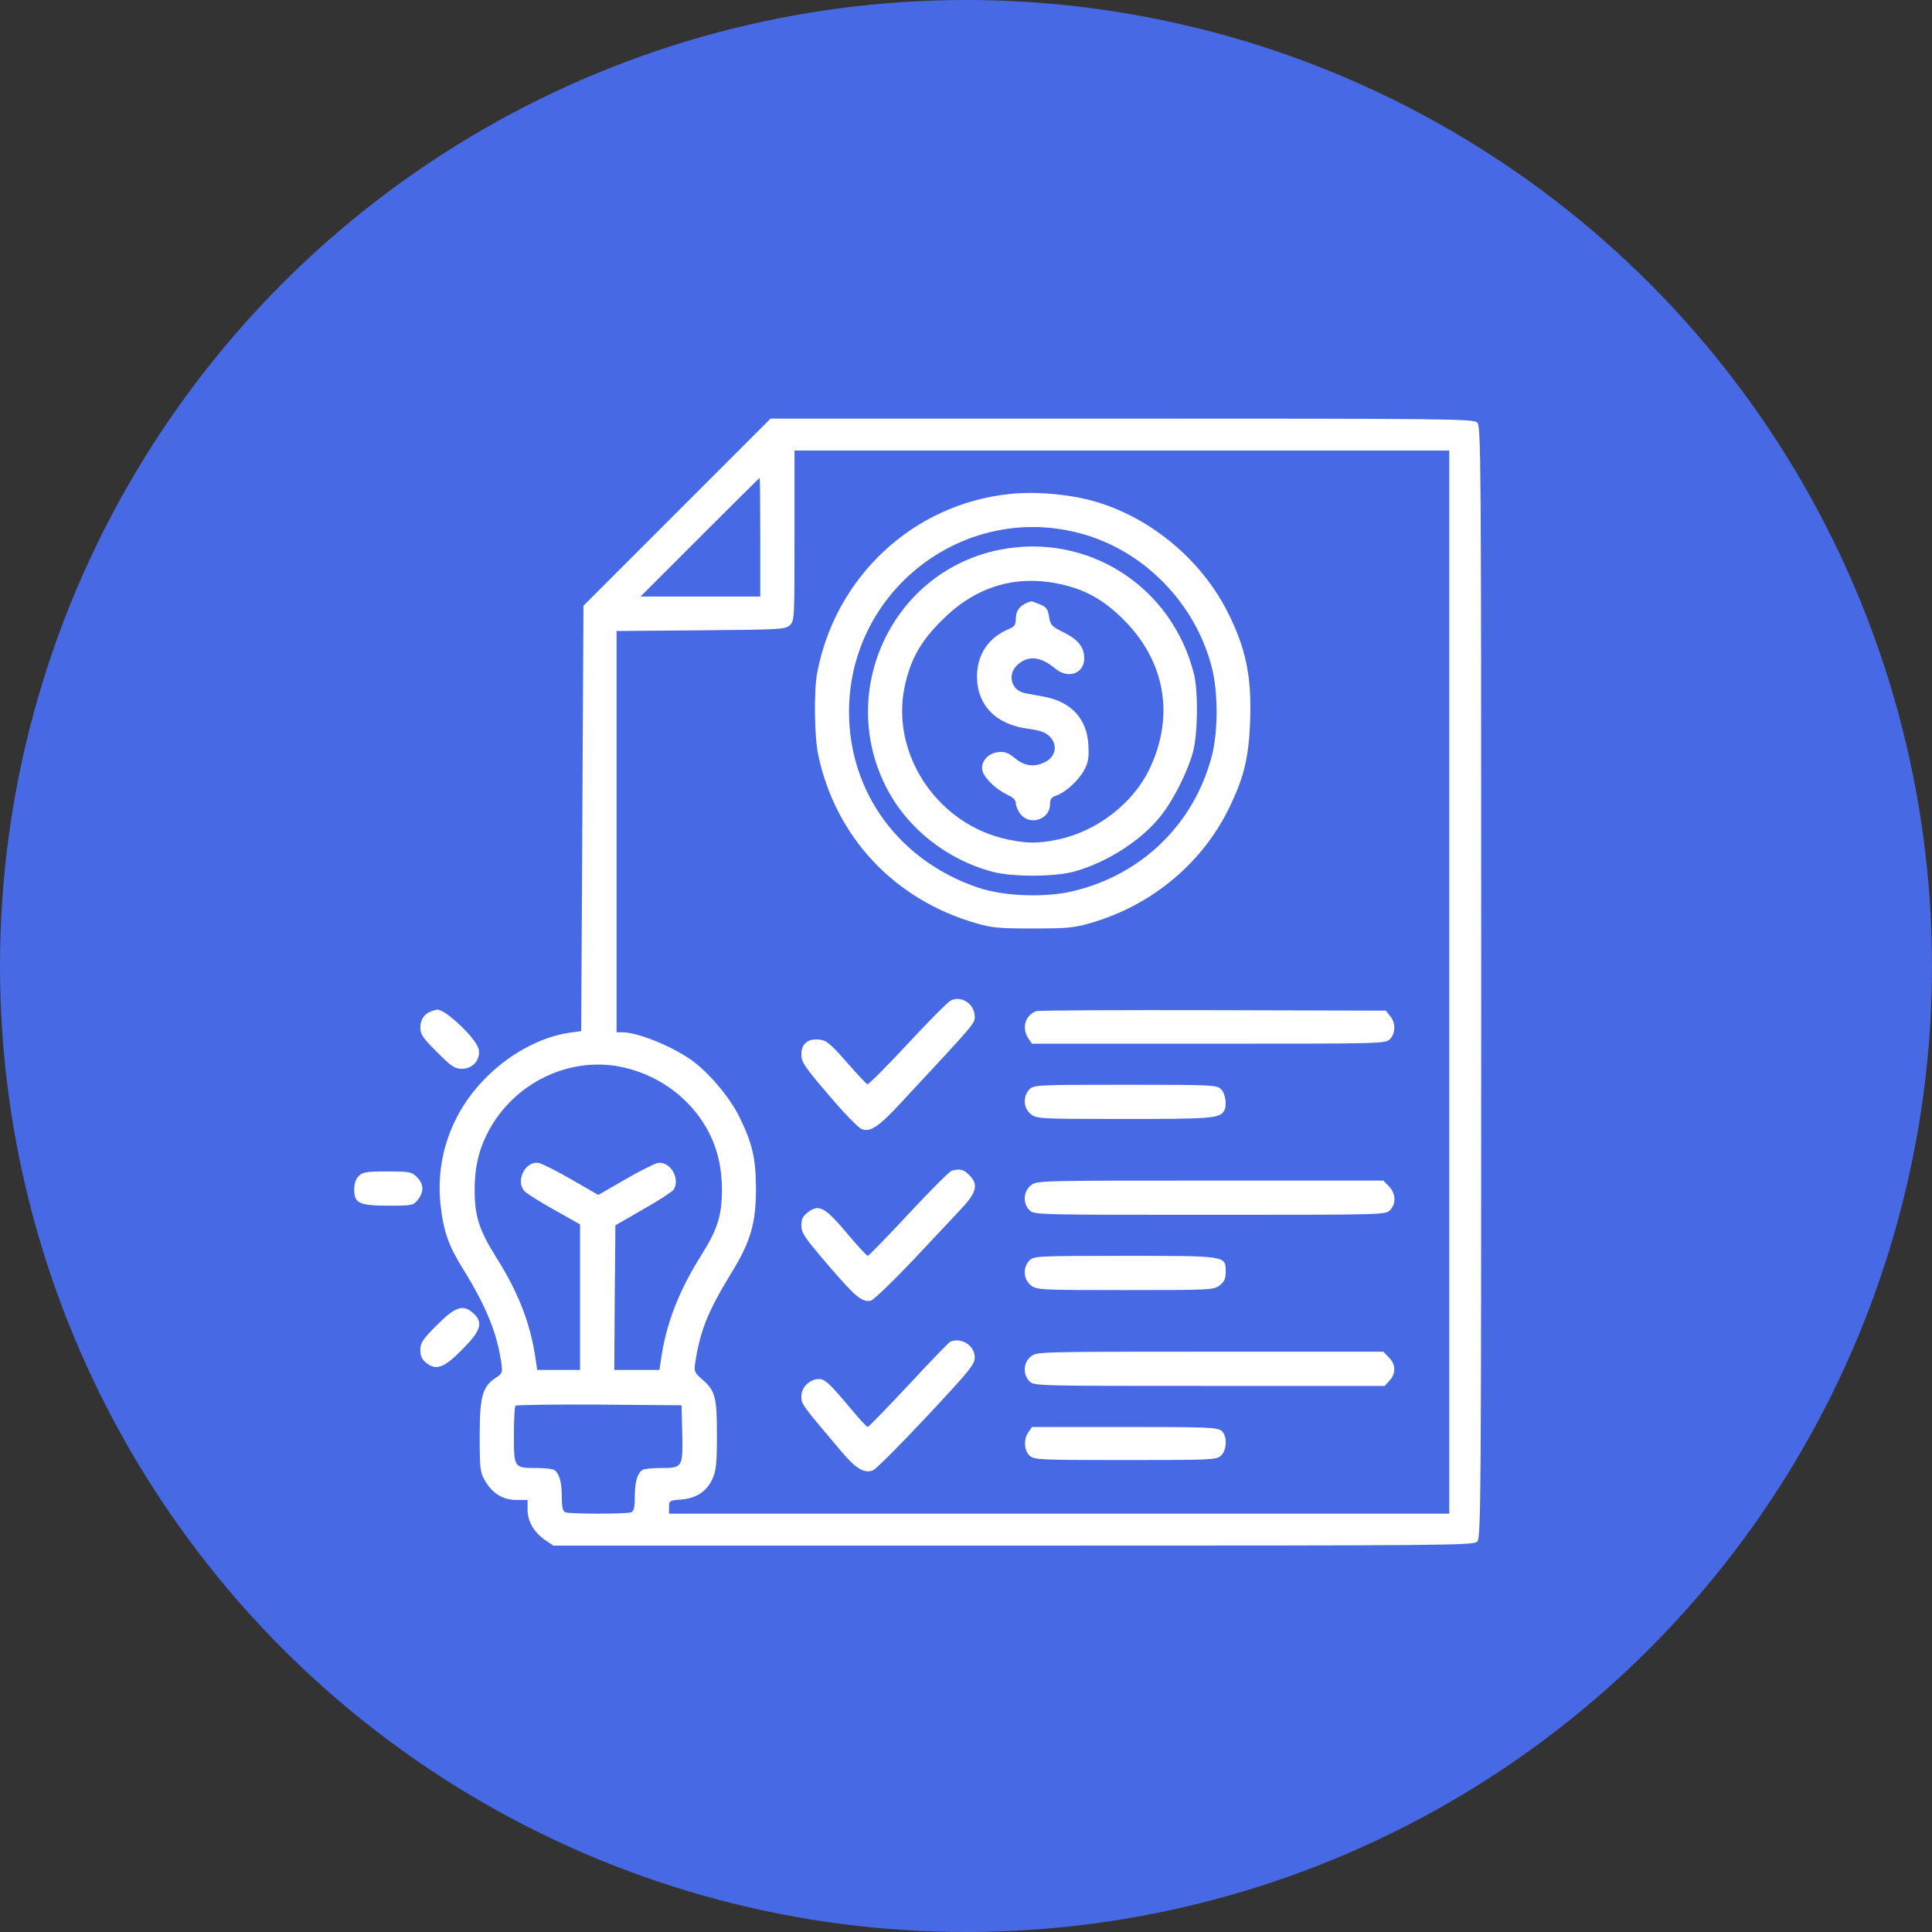 <?xml version="1.0" encoding="UTF-8"?> <svg xmlns="http://www.w3.org/2000/svg" width="60" height="60" viewBox="0 0 60 60" fill="none"><rect x="0" y="0" width="60" height="60" fill="#333333" stroke="none"/><circle cx="30" cy="30" r="30" fill="#4769E4"></circle><path d="M21.025 15.905L18.12 18.81L18.085 25.413L18.05 32.023L17.681 32.073C16.76 32.208 15.747 32.767 14.996 33.568C13.99 34.623 13.522 36.019 13.685 37.45C13.777 38.258 13.94 38.705 14.387 39.42C15.095 40.561 15.442 41.411 15.57 42.332C15.612 42.63 15.598 42.658 15.393 42.792C14.982 43.062 14.897 43.373 14.897 44.606C14.897 45.605 14.911 45.719 15.06 45.981C15.286 46.377 15.619 46.583 16.038 46.583H16.385V46.895C16.385 47.256 16.59 47.596 16.944 47.837L17.185 48H31.476C45.228 48 45.773 47.993 45.88 47.873C45.993 47.752 46 46.441 46 30.486C46 13.864 45.993 13.227 45.873 13.12C45.752 13.007 44.881 13 34.834 13H23.93L21.025 15.905ZM45.008 30.5V47.008H32.893H20.777V46.803C20.777 46.611 20.791 46.597 21.153 46.569C21.628 46.533 21.953 46.314 22.131 45.917C22.237 45.676 22.265 45.449 22.265 44.578C22.265 43.388 22.216 43.196 21.812 42.842C21.564 42.623 21.55 42.594 21.592 42.311C21.741 41.333 21.989 40.717 22.704 39.548C23.307 38.577 23.477 37.982 23.477 36.947C23.477 35.984 23.37 35.523 22.967 34.694C22.655 34.064 21.996 33.284 21.436 32.895C20.806 32.463 19.785 32.059 19.332 32.059H19.148V25.824V19.596L21.762 19.575C24.221 19.554 24.384 19.547 24.525 19.419C24.674 19.284 24.674 19.235 24.674 16.635V13.992H34.841H45.008V30.5ZM23.611 16.684V18.526H21.755H19.892L21.734 16.684C22.747 15.671 23.583 14.842 23.59 14.842C23.604 14.842 23.611 15.671 23.611 16.684ZM19.396 33.157C20.551 33.426 21.521 34.184 22.038 35.212C22.301 35.743 22.421 36.303 22.421 36.976C22.414 37.769 22.279 38.194 21.762 39.009C21.075 40.107 20.685 41.12 20.529 42.212L20.48 42.544H19.778H19.077L19.091 40.299L19.112 38.053L19.984 37.55C20.466 37.28 20.884 37.004 20.919 36.947C21.139 36.6 20.806 36.048 20.423 36.118C20.31 36.147 19.856 36.373 19.403 36.636L18.581 37.11L17.759 36.636C17.306 36.373 16.852 36.147 16.739 36.118C16.314 36.033 15.988 36.692 16.3 37.004C16.37 37.075 16.781 37.33 17.221 37.578L18.014 38.024V40.284V42.544H17.348H16.682L16.633 42.205C16.477 41.113 16.101 40.143 15.421 39.066C14.876 38.194 14.741 37.776 14.741 36.947C14.741 36.189 14.897 35.594 15.244 34.999C16.094 33.539 17.809 32.781 19.396 33.157ZM21.188 44.528C21.209 45.577 21.202 45.591 20.501 45.591C20.246 45.591 19.998 45.619 19.956 45.648C19.793 45.754 19.715 46.023 19.715 46.463C19.715 46.817 19.686 46.93 19.601 46.966C19.459 47.022 17.702 47.022 17.561 46.966C17.476 46.93 17.447 46.817 17.447 46.463C17.447 46.023 17.369 45.754 17.206 45.648C17.164 45.619 16.93 45.591 16.682 45.591C15.96 45.591 15.96 45.591 15.96 44.571C15.96 44.096 15.981 43.678 16.009 43.657C16.038 43.629 17.206 43.614 18.609 43.621L21.167 43.643L21.188 44.528Z" fill="white"></path><path d="M31.327 15.345C28.358 15.664 25.956 17.903 25.383 20.872C25.269 21.438 25.291 22.877 25.411 23.45C25.956 26.001 27.777 27.942 30.314 28.672C30.796 28.814 31.036 28.835 32.078 28.835C33.119 28.835 33.36 28.814 33.849 28.672C35.805 28.112 37.413 26.752 38.242 24.945C38.646 24.081 38.78 23.486 38.823 22.437C38.88 21.027 38.695 20.128 38.114 18.987C37.215 17.216 35.422 15.834 33.53 15.459C32.808 15.317 31.979 15.267 31.327 15.345ZM33.523 16.557C35.507 17.074 37.13 18.725 37.64 20.751C37.831 21.523 37.831 22.692 37.64 23.457C37.094 25.576 35.472 27.163 33.332 27.673C32.453 27.886 31.185 27.836 30.378 27.567C27.926 26.738 26.367 24.612 26.367 22.104C26.367 18.356 29.91 15.607 33.523 16.557Z" fill="white"></path><path d="M31.044 17.074C27.763 17.726 25.999 21.367 27.494 24.393C28.139 25.696 29.386 26.695 30.838 27.078C31.454 27.234 32.694 27.234 33.318 27.078C34.338 26.809 35.436 26.114 36.046 25.342C36.449 24.839 36.889 23.953 37.052 23.344C37.2 22.77 37.215 21.481 37.08 20.935C36.4 18.207 33.778 16.528 31.044 17.074ZM32.914 18.137C33.686 18.3 34.274 18.625 34.884 19.235C36.194 20.531 36.492 22.253 35.684 23.911C35.167 24.967 34.048 25.824 32.857 26.072C32.234 26.199 31.922 26.199 31.299 26.072C29.123 25.618 27.65 23.422 28.096 21.318C28.273 20.489 28.592 19.915 29.244 19.27C30.285 18.222 31.525 17.839 32.914 18.137Z" fill="white"></path><path d="M31.901 18.718C31.674 18.803 31.547 18.98 31.547 19.206C31.547 19.412 31.511 19.462 31.32 19.54C30.696 19.802 30.342 20.333 30.342 21.006C30.342 21.906 30.937 22.515 31.957 22.636C32.276 22.678 32.461 22.742 32.581 22.855C32.857 23.11 32.801 23.493 32.461 23.663C32.135 23.833 31.823 23.798 31.525 23.55C31.32 23.38 31.206 23.337 31.008 23.358C30.682 23.387 30.441 23.663 30.512 23.939C30.569 24.166 30.93 24.513 31.277 24.676C31.462 24.761 31.547 24.846 31.547 24.945C31.547 25.03 31.61 25.179 31.695 25.285C31.986 25.654 32.609 25.448 32.609 24.981C32.609 24.818 32.652 24.761 32.808 24.704C33.105 24.605 33.516 24.216 33.686 23.89C33.8 23.663 33.821 23.507 33.8 23.132C33.757 22.324 33.268 21.793 32.425 21.637C32.198 21.594 31.936 21.545 31.844 21.53C31.391 21.445 31.263 20.928 31.625 20.623C31.951 20.347 32.333 20.397 32.765 20.758C33.169 21.098 33.672 20.921 33.672 20.446C33.672 20.092 33.481 19.858 33.006 19.625C32.659 19.454 32.623 19.412 32.581 19.157C32.546 18.916 32.496 18.852 32.291 18.767C32.156 18.711 32.035 18.668 32.028 18.675C32.014 18.675 31.957 18.696 31.901 18.718Z" fill="white"></path><path d="M29.513 31.081C29.421 31.131 28.819 31.74 28.174 32.434C27.529 33.129 26.97 33.688 26.934 33.674C26.906 33.66 26.608 33.348 26.289 32.98C25.758 32.377 25.666 32.307 25.425 32.285C25.071 32.257 24.887 32.42 24.887 32.76C24.887 32.98 24.993 33.143 25.737 34.007C26.197 34.553 26.658 35.027 26.757 35.063C27.033 35.169 27.281 35.006 28.032 34.191C30.307 31.747 30.271 31.789 30.271 31.57C30.271 31.173 29.839 30.897 29.513 31.081Z" fill="white"></path><path d="M32.184 31.4C31.837 31.527 31.717 31.938 31.943 32.257L32.05 32.413H37.54C42.932 32.413 43.024 32.413 43.166 32.271C43.343 32.094 43.35 31.768 43.173 31.556L43.038 31.386L37.661 31.372C34.706 31.364 32.241 31.379 32.184 31.4Z" fill="white"></path><path d="M31.972 33.83C31.759 34.042 31.78 34.418 32.014 34.602C32.198 34.744 32.276 34.751 34.926 34.751C37.626 34.751 37.859 34.73 38.008 34.51C38.114 34.354 38.065 33.972 37.923 33.83C37.788 33.695 37.689 33.688 34.947 33.688C32.206 33.688 32.106 33.695 31.972 33.83Z" fill="white"></path><path d="M29.556 36.359C29.492 36.373 28.89 36.976 28.224 37.691C27.551 38.414 26.977 39.002 26.948 39.002C26.92 39.002 26.644 38.705 26.339 38.343C25.609 37.472 25.432 37.38 25.071 37.663C24.929 37.776 24.887 37.868 24.887 38.067C24.894 38.301 24.993 38.442 25.715 39.285C26.573 40.284 26.778 40.455 27.047 40.391C27.133 40.369 27.692 39.831 28.294 39.2C28.89 38.563 29.584 37.833 29.825 37.571C30.335 37.032 30.399 36.784 30.094 36.487C29.931 36.317 29.811 36.288 29.556 36.359Z" fill="white"></path><path d="M32.014 36.813C31.78 36.997 31.759 37.373 31.972 37.585C32.113 37.727 32.206 37.727 37.569 37.727C42.932 37.727 43.024 37.727 43.166 37.585C43.364 37.387 43.35 37.054 43.131 36.841L42.961 36.664H37.583C32.248 36.664 32.198 36.664 32.014 36.813Z" fill="white"></path><path d="M31.972 39.144C31.759 39.356 31.78 39.732 32.014 39.916C32.198 40.058 32.276 40.065 34.947 40.065C37.618 40.065 37.696 40.058 37.881 39.916C38.022 39.803 38.065 39.711 38.065 39.498C38.065 38.995 38.114 39.002 34.933 39.002C32.206 39.002 32.106 39.009 31.972 39.144Z" fill="white"></path><path d="M29.513 41.666C29.471 41.687 28.883 42.289 28.217 43.012C27.544 43.728 26.977 44.316 26.948 44.316C26.92 44.316 26.7 44.082 26.459 43.791C25.751 42.948 25.623 42.828 25.432 42.828C25.149 42.828 24.887 43.083 24.887 43.359C24.887 43.607 24.88 43.6 26.127 45.074C26.58 45.612 26.842 45.768 27.111 45.662C27.196 45.634 27.947 44.883 28.769 44.004C30.115 42.566 30.271 42.374 30.271 42.155C30.271 41.794 29.867 41.524 29.513 41.666Z" fill="white"></path><path d="M32.014 42.127C31.78 42.311 31.759 42.686 31.972 42.899C32.113 43.041 32.206 43.041 37.555 43.041H43.003L43.152 42.877C43.357 42.658 43.35 42.367 43.131 42.155L42.961 41.978H37.583C32.248 41.978 32.198 41.978 32.014 42.127Z" fill="white"></path><path d="M31.943 44.472C31.78 44.698 31.802 45.046 31.979 45.209C32.12 45.336 32.276 45.343 34.947 45.343C37.618 45.343 37.774 45.336 37.916 45.209C38.107 45.031 38.121 44.599 37.937 44.436C37.817 44.33 37.505 44.316 34.926 44.316H32.05L31.943 44.472Z" fill="white"></path><path d="M13.409 31.4C13.175 31.485 13.055 31.662 13.055 31.903C13.055 32.123 13.126 32.229 13.572 32.675C14.025 33.129 14.124 33.192 14.351 33.192C14.684 33.192 14.925 32.909 14.868 32.59C14.798 32.257 13.827 31.329 13.572 31.357C13.544 31.357 13.466 31.379 13.409 31.4Z" fill="white"></path><path d="M11.142 36.522C11.05 36.614 11 36.756 11 36.94C11 37.372 11.156 37.443 12.07 37.443C12.807 37.443 12.835 37.436 12.977 37.259C13.175 37.011 13.161 36.77 12.948 36.558C12.785 36.395 12.729 36.38 12.027 36.38C11.376 36.38 11.262 36.402 11.142 36.522Z" fill="white"></path><path d="M13.572 41.149C13.118 41.602 13.055 41.701 13.055 41.928C13.055 42.12 13.104 42.219 13.246 42.332C13.551 42.566 13.791 42.481 14.344 41.921C14.918 41.347 15.01 41.092 14.734 40.816C14.401 40.49 14.167 40.554 13.572 41.149Z" fill="white"></path></svg> 